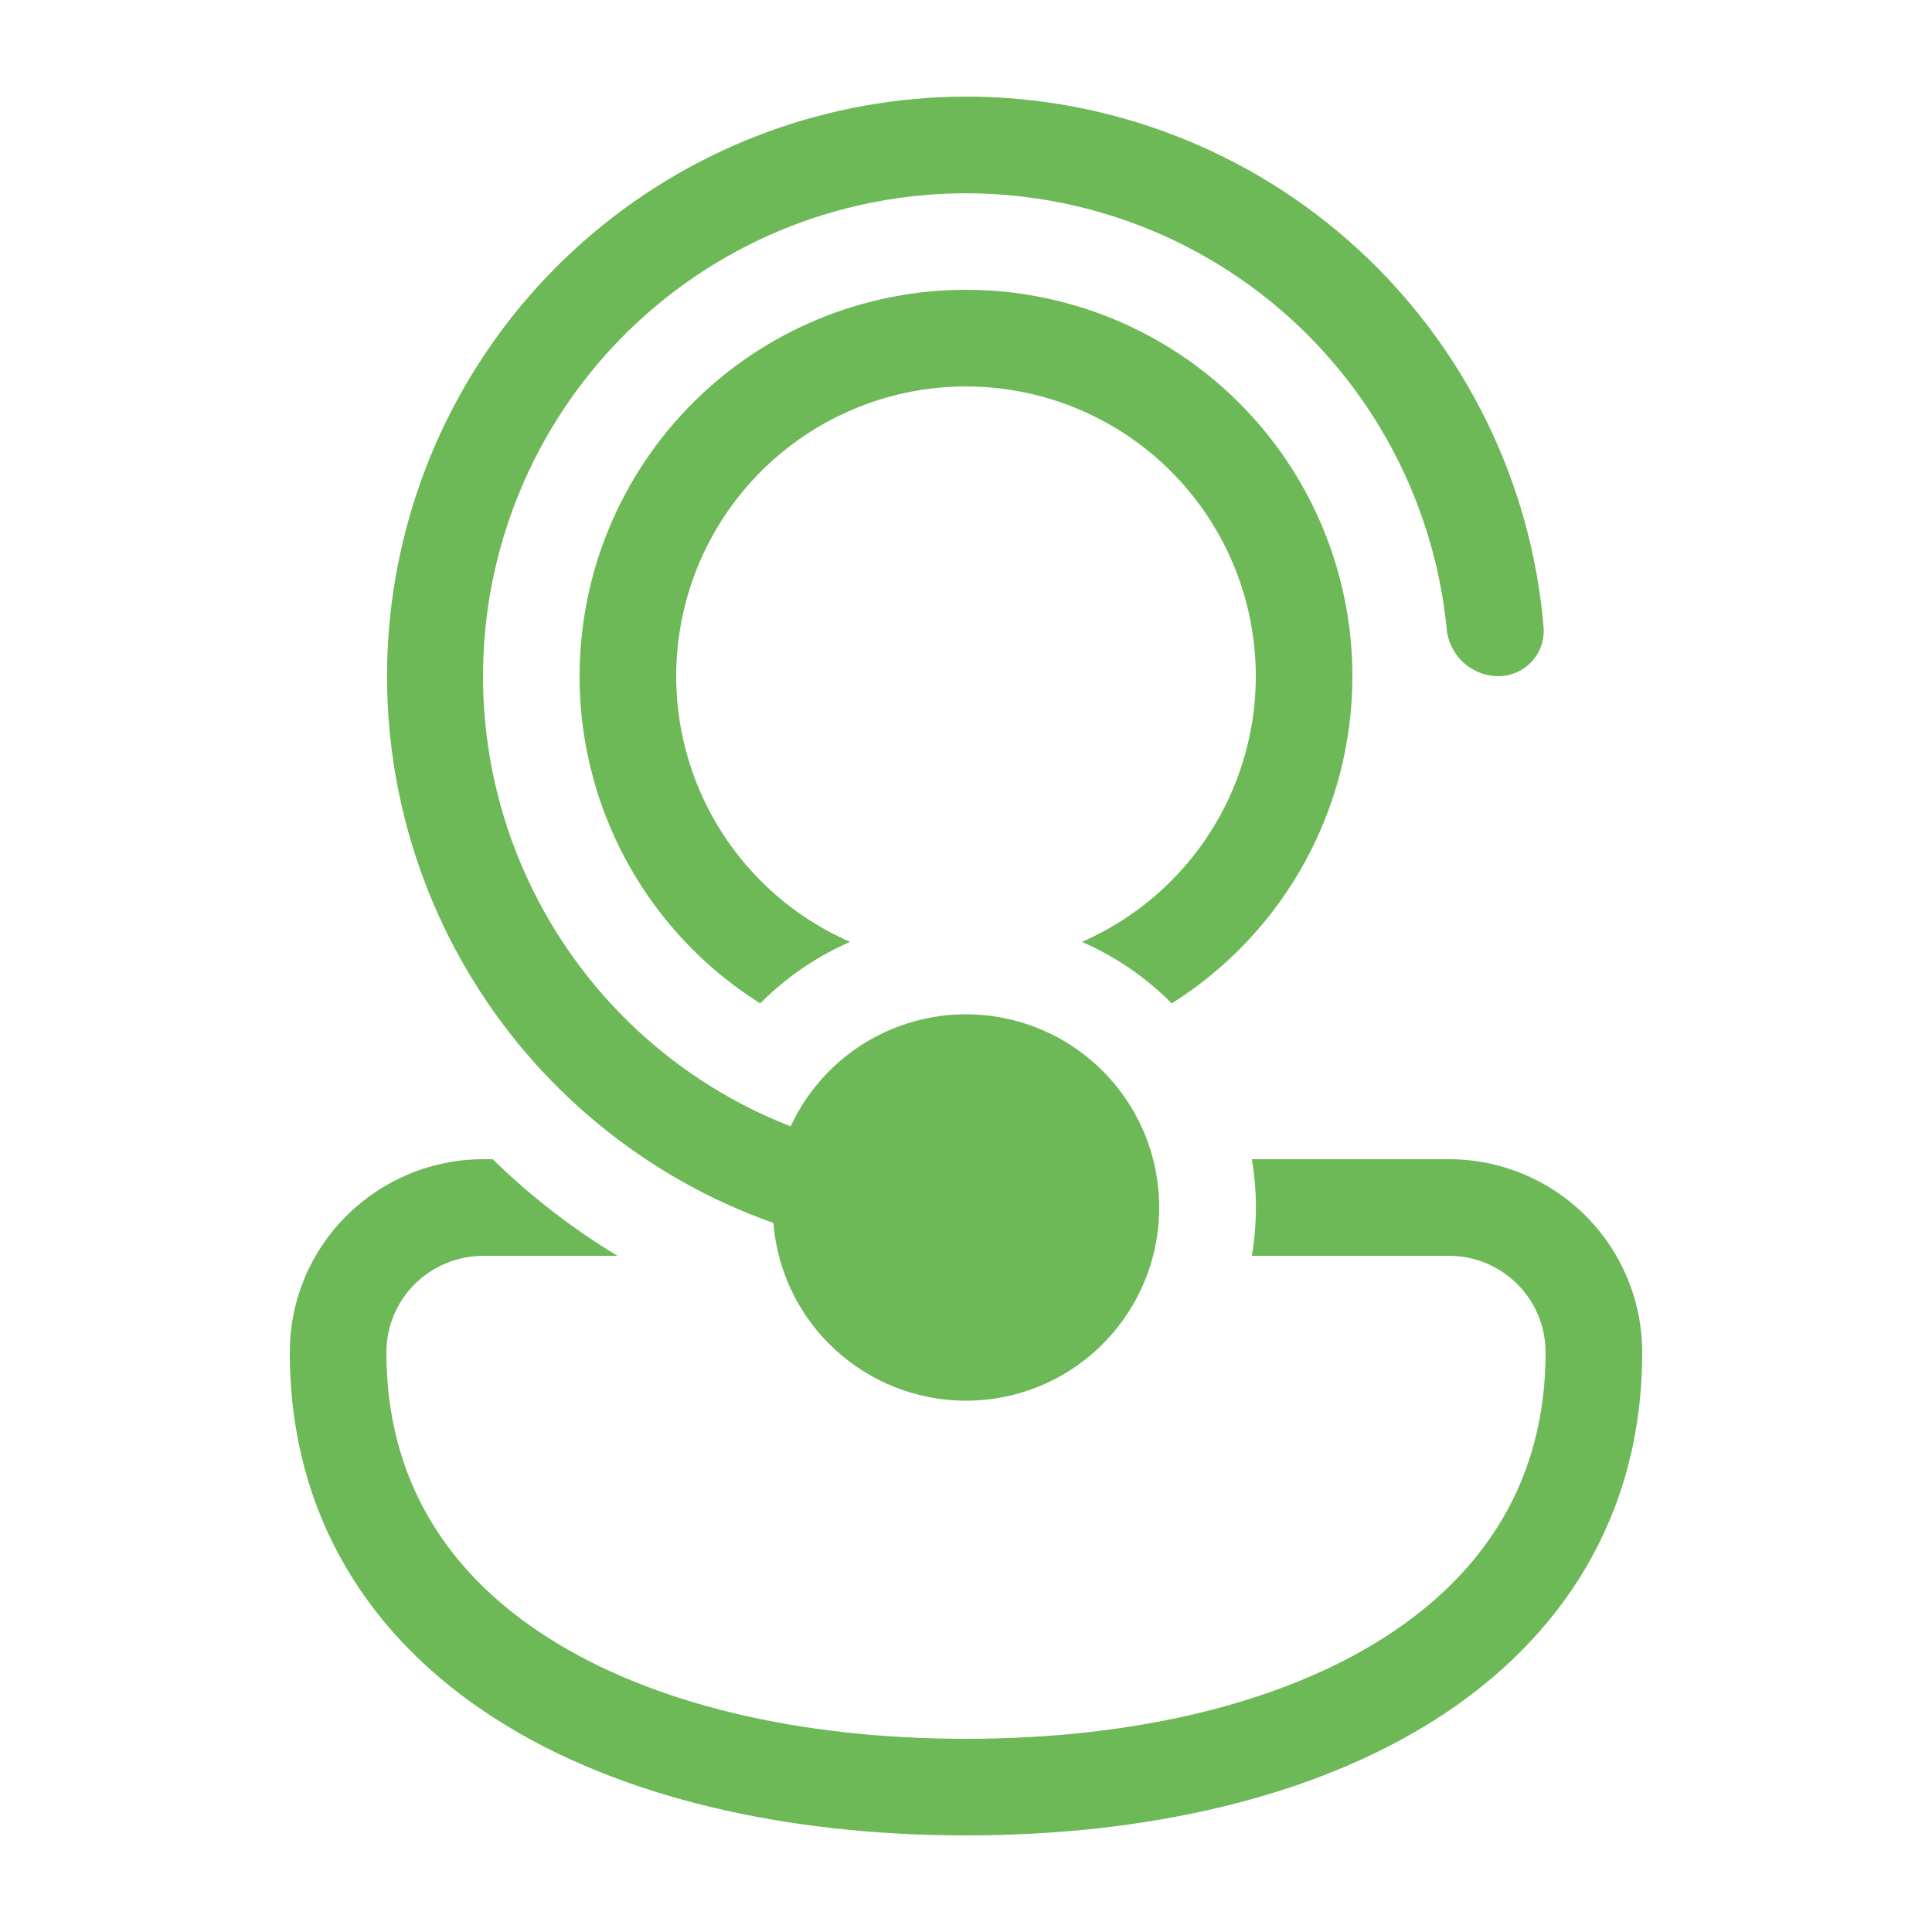 <svg width="45" height="45" viewBox="0 0 45 45" fill="none" xmlns="http://www.w3.org/2000/svg">
<path d="M22.5 32.625C21.369 32.625 20.279 32.199 19.447 31.432C18.616 30.665 18.104 29.613 18.014 28.485C15.012 27.423 12.483 25.334 10.872 22.589C9.261 19.843 8.672 16.616 9.208 13.478C9.745 10.34 11.373 7.493 13.805 5.438C16.237 3.384 19.317 2.255 22.5 2.25C25.886 2.25 29.149 3.521 31.641 5.814C34.133 8.106 35.673 11.251 35.955 14.625C35.964 14.771 35.943 14.918 35.893 15.056C35.843 15.194 35.764 15.319 35.663 15.425C35.561 15.531 35.438 15.614 35.303 15.67C35.167 15.726 35.022 15.753 34.875 15.75C34.574 15.742 34.286 15.623 34.068 15.415C33.849 15.207 33.716 14.926 33.694 14.625C33.493 12.636 32.766 10.736 31.588 9.121C30.409 7.505 28.821 6.234 26.988 5.436C25.154 4.639 23.141 4.344 21.156 4.583C19.171 4.822 17.285 5.586 15.694 6.795C14.102 8.005 12.861 9.617 12.099 11.466C11.337 13.315 11.082 15.333 11.359 17.313C11.636 19.293 12.437 21.163 13.677 22.732C14.917 24.3 16.553 25.509 18.416 26.235C18.755 25.503 19.285 24.875 19.95 24.417C20.615 23.96 21.391 23.69 22.196 23.635C23.001 23.581 23.806 23.744 24.527 24.107C25.248 24.471 25.857 25.022 26.292 25.702C26.727 26.382 26.97 27.166 26.997 27.973C27.025 28.78 26.835 29.579 26.447 30.287C26.059 30.995 25.488 31.585 24.794 31.997C24.099 32.408 23.307 32.625 22.5 32.625ZM11.27 27H11.475C12.352 27.857 13.327 28.613 14.382 29.25H11.27C10.008 29.25 9 30.256 9 31.5C9 34.445 10.399 36.639 12.764 38.144C15.172 39.681 18.596 40.5 22.5 40.5C26.404 40.5 29.828 39.681 32.236 38.144C34.598 36.637 36 34.447 36 31.5C36 30.903 35.763 30.331 35.341 29.909C34.919 29.487 34.347 29.25 33.75 29.25H29.158C29.284 28.505 29.284 27.745 29.158 27H33.75C34.944 27 36.088 27.474 36.932 28.318C37.776 29.162 38.25 30.306 38.25 31.5C38.25 35.305 36.376 38.173 33.446 40.043C30.562 41.882 26.674 42.75 22.5 42.75C18.326 42.75 14.438 41.882 11.554 40.043C8.624 38.176 6.75 35.303 6.75 31.5C6.75 28.996 8.782 27 11.27 27ZM31.5 15.75C31.5 17.272 31.115 18.77 30.379 20.103C29.643 21.436 28.581 22.56 27.293 23.371C26.692 22.765 25.982 22.279 25.2 21.938C26.621 21.317 27.786 20.226 28.497 18.849C29.209 17.471 29.424 15.89 29.108 14.372C28.791 12.854 27.961 11.491 26.758 10.513C25.554 9.535 24.051 9.001 22.5 9.001C20.949 9.001 19.446 9.535 18.242 10.513C17.039 11.491 16.209 12.854 15.892 14.372C15.576 15.89 15.791 17.471 16.503 18.849C17.214 20.226 18.379 21.317 19.8 21.938C19.012 22.282 18.304 22.77 17.707 23.371C15.998 22.296 14.7 20.678 14.022 18.776C13.676 17.805 13.499 16.781 13.5 15.75C13.5 13.363 14.448 11.074 16.136 9.386C17.824 7.698 20.113 6.75 22.5 6.75C24.887 6.75 27.176 7.698 28.864 9.386C30.552 11.074 31.5 13.363 31.5 15.75Z" fill="#6DB857"/>
</svg>
